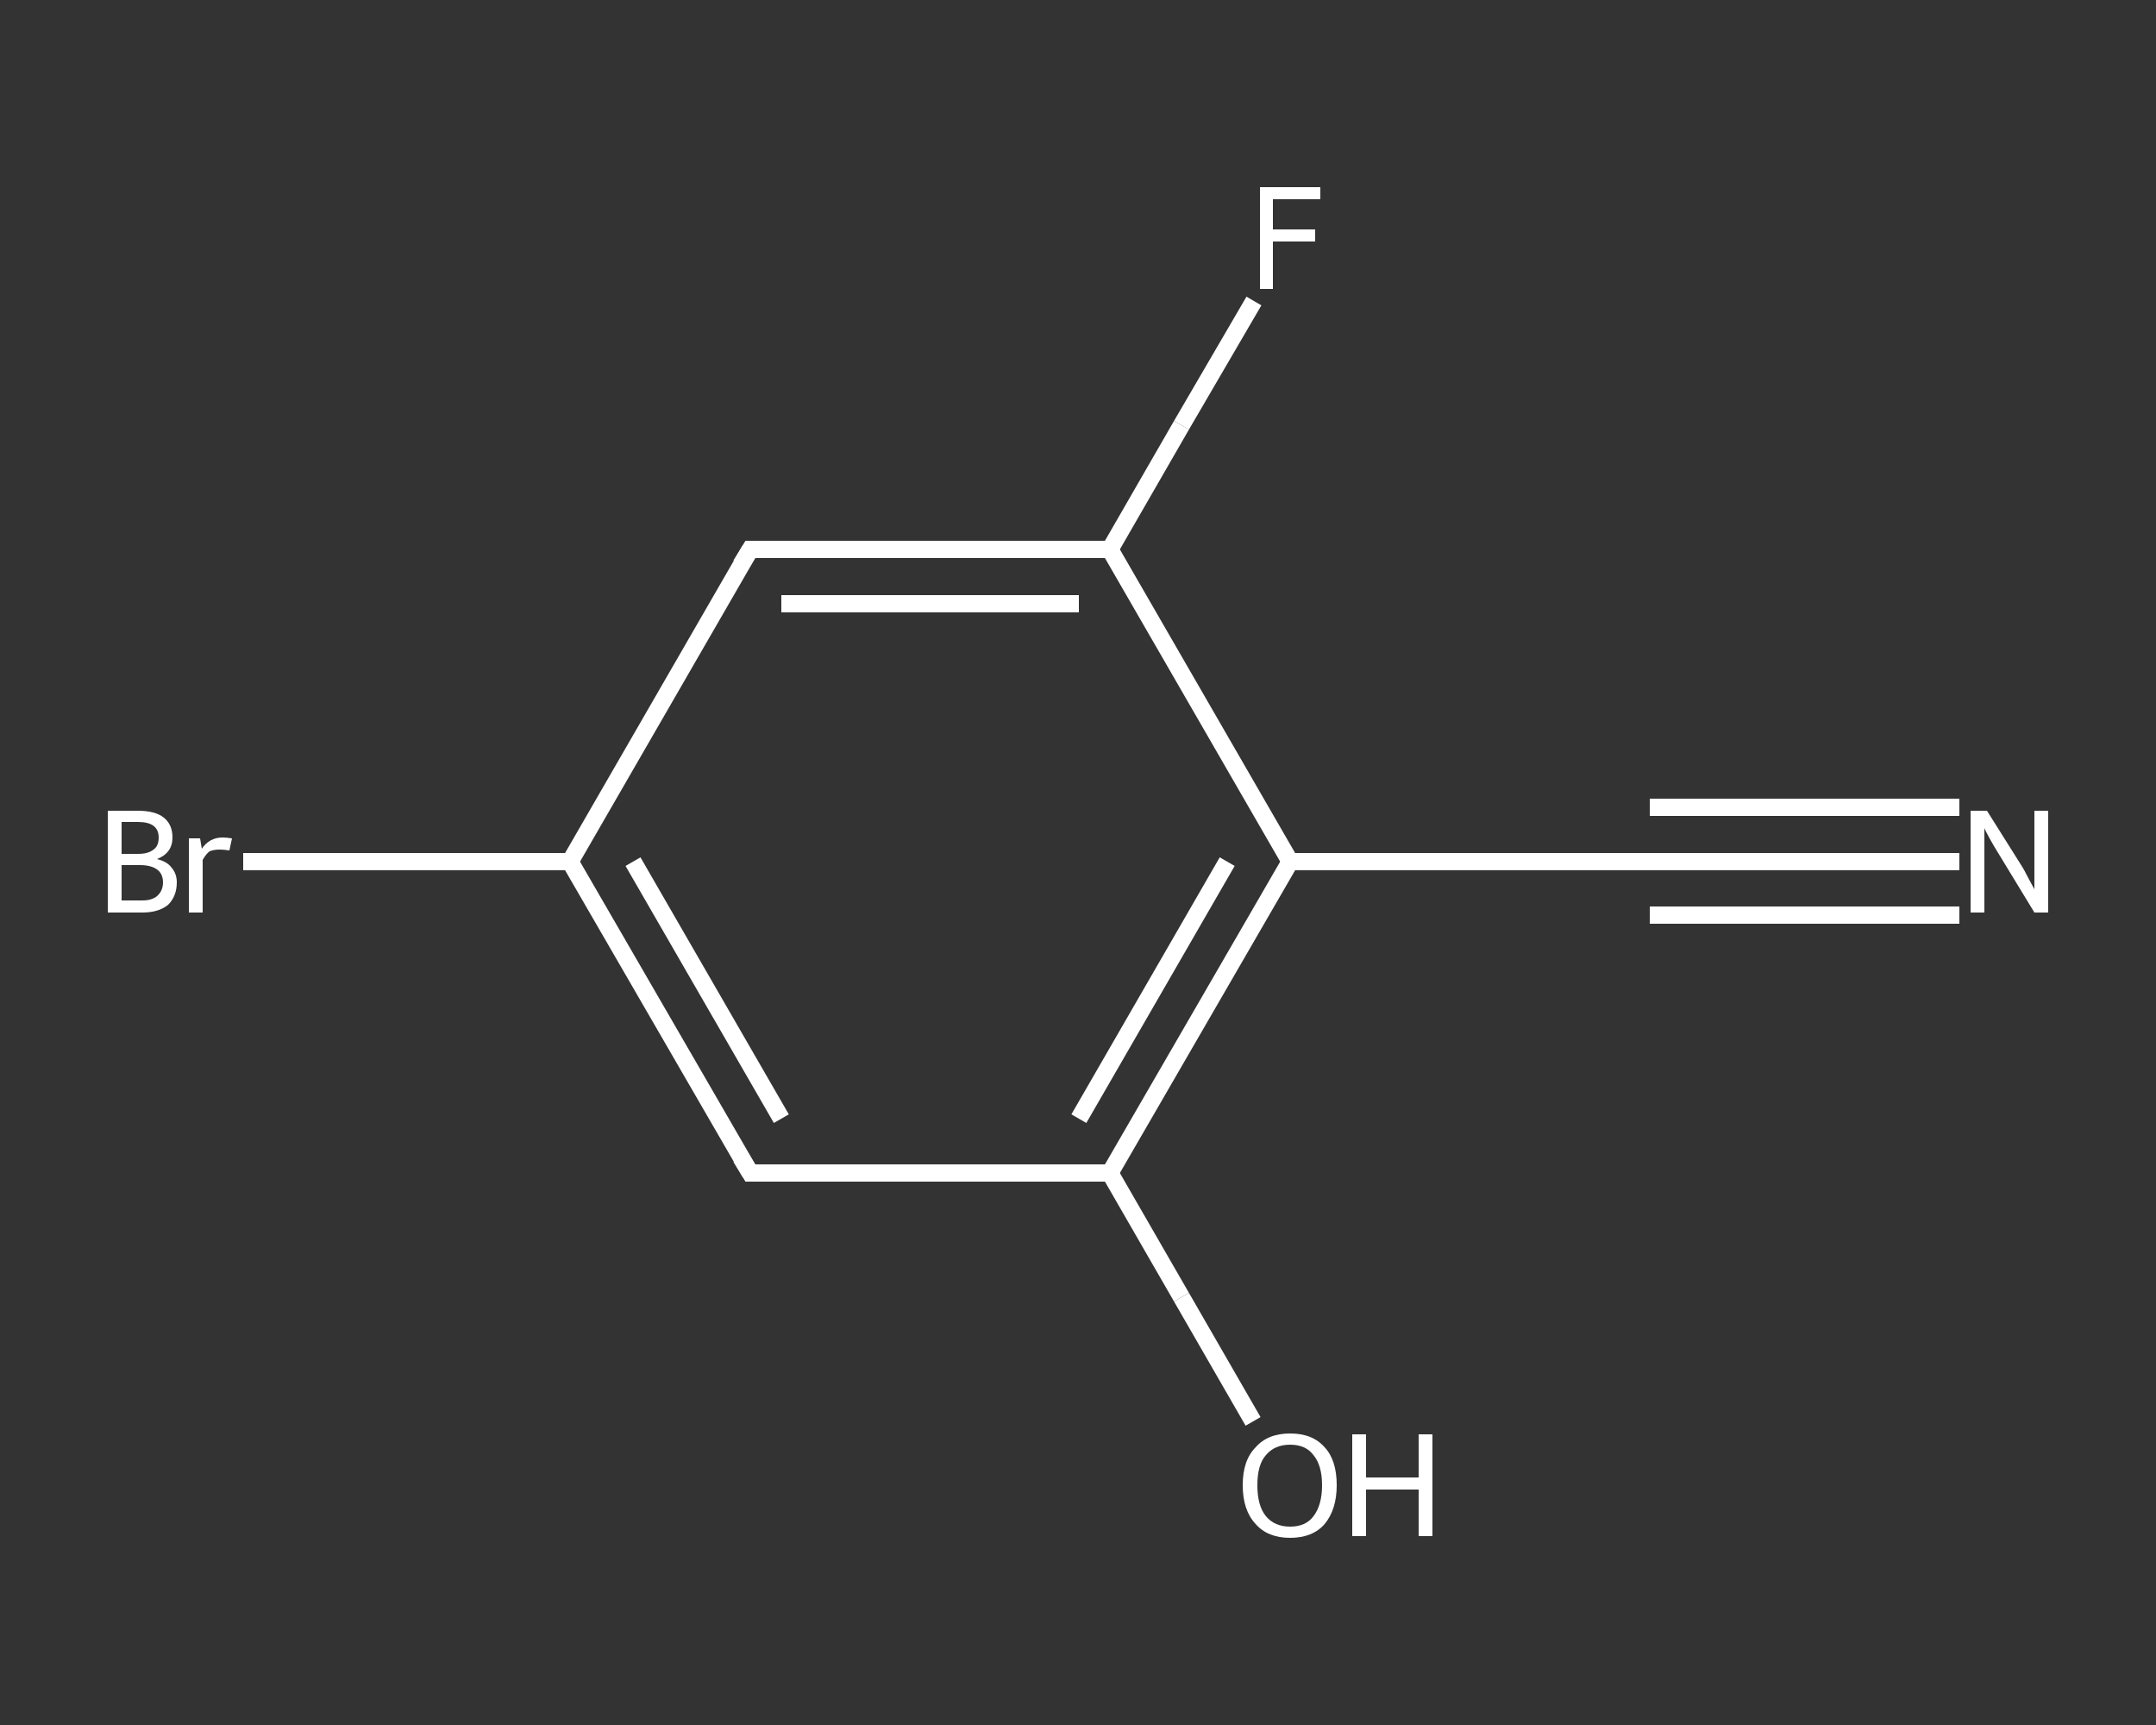 <?xml version='1.0' encoding='iso-8859-1'?>
<svg version='1.1' baseProfile='full'
              xmlns='http://www.w3.org/2000/svg'
                      xmlns:rdkit='http://www.rdkit.org/xml'
                      xmlns:xlink='http://www.w3.org/1999/xlink'
                  xml:space='preserve'
width='250px' height='200px' viewBox='0 0 250 200'>
<rect x="0" y="0" width="250" height="200" fill="#333333" stroke="none"/>
<!-- END OF HEADER -->
<rect style='opacity:1.0;fill:transparent;stroke:none' width='250.0' height='200.0' x='0.0' y='0.0'> </rect>
<path class='bond-0 atom-0 atom-1' d='M 227.2,99.9 L 209.2,99.9' style='fill:none;fill-rule:evenodd;stroke:#FFFFFF;stroke-width:2.0px;stroke-linecap:butt;stroke-linejoin:miter;stroke-opacity:1' />
<path class='bond-0 atom-0 atom-1' d='M 209.2,99.9 L 191.3,99.9' style='fill:none;fill-rule:evenodd;stroke:#FFFFFF;stroke-width:2.0px;stroke-linecap:butt;stroke-linejoin:miter;stroke-opacity:1' />
<path class='bond-0 atom-0 atom-1' d='M 227.2,106.1 L 209.2,106.1' style='fill:none;fill-rule:evenodd;stroke:#FFFFFF;stroke-width:2.0px;stroke-linecap:butt;stroke-linejoin:miter;stroke-opacity:1' />
<path class='bond-0 atom-0 atom-1' d='M 209.2,106.1 L 191.3,106.1' style='fill:none;fill-rule:evenodd;stroke:#FFFFFF;stroke-width:2.0px;stroke-linecap:butt;stroke-linejoin:miter;stroke-opacity:1' />
<path class='bond-0 atom-0 atom-1' d='M 227.2,93.6 L 209.2,93.6' style='fill:none;fill-rule:evenodd;stroke:#FFFFFF;stroke-width:2.0px;stroke-linecap:butt;stroke-linejoin:miter;stroke-opacity:1' />
<path class='bond-0 atom-0 atom-1' d='M 209.2,93.6 L 191.3,93.6' style='fill:none;fill-rule:evenodd;stroke:#FFFFFF;stroke-width:2.0px;stroke-linecap:butt;stroke-linejoin:miter;stroke-opacity:1' />
<path class='bond-1 atom-1 atom-2' d='M 191.3,99.9 L 149.6,99.9' style='fill:none;fill-rule:evenodd;stroke:#FFFFFF;stroke-width:2.0px;stroke-linecap:butt;stroke-linejoin:miter;stroke-opacity:1' />
<path class='bond-2 atom-2 atom-3' d='M 149.6,99.9 L 128.7,136.0' style='fill:none;fill-rule:evenodd;stroke:#FFFFFF;stroke-width:2.0px;stroke-linecap:butt;stroke-linejoin:miter;stroke-opacity:1' />
<path class='bond-2 atom-2 atom-3' d='M 142.3,99.9 L 125.1,129.7' style='fill:none;fill-rule:evenodd;stroke:#FFFFFF;stroke-width:2.0px;stroke-linecap:butt;stroke-linejoin:miter;stroke-opacity:1' />
<path class='bond-3 atom-3 atom-4' d='M 128.7,136.0 L 137.0,150.4' style='fill:none;fill-rule:evenodd;stroke:#FFFFFF;stroke-width:2.0px;stroke-linecap:butt;stroke-linejoin:miter;stroke-opacity:1' />
<path class='bond-3 atom-3 atom-4' d='M 137.0,150.4 L 145.3,164.8' style='fill:none;fill-rule:evenodd;stroke:#FFFFFF;stroke-width:2.0px;stroke-linecap:butt;stroke-linejoin:miter;stroke-opacity:1' />
<path class='bond-4 atom-3 atom-5' d='M 128.7,136.0 L 87.0,136.0' style='fill:none;fill-rule:evenodd;stroke:#FFFFFF;stroke-width:2.0px;stroke-linecap:butt;stroke-linejoin:miter;stroke-opacity:1' />
<path class='bond-5 atom-5 atom-6' d='M 87.0,136.0 L 66.1,99.9' style='fill:none;fill-rule:evenodd;stroke:#FFFFFF;stroke-width:2.0px;stroke-linecap:butt;stroke-linejoin:miter;stroke-opacity:1' />
<path class='bond-5 atom-5 atom-6' d='M 90.6,129.7 L 73.4,99.9' style='fill:none;fill-rule:evenodd;stroke:#FFFFFF;stroke-width:2.0px;stroke-linecap:butt;stroke-linejoin:miter;stroke-opacity:1' />
<path class='bond-6 atom-6 atom-7' d='M 66.1,99.9 L 47.2,99.9' style='fill:none;fill-rule:evenodd;stroke:#FFFFFF;stroke-width:2.0px;stroke-linecap:butt;stroke-linejoin:miter;stroke-opacity:1' />
<path class='bond-6 atom-6 atom-7' d='M 47.2,99.9 L 28.2,99.9' style='fill:none;fill-rule:evenodd;stroke:#FFFFFF;stroke-width:2.0px;stroke-linecap:butt;stroke-linejoin:miter;stroke-opacity:1' />
<path class='bond-7 atom-6 atom-8' d='M 66.1,99.9 L 87.0,63.7' style='fill:none;fill-rule:evenodd;stroke:#FFFFFF;stroke-width:2.0px;stroke-linecap:butt;stroke-linejoin:miter;stroke-opacity:1' />
<path class='bond-8 atom-8 atom-9' d='M 87.0,63.7 L 128.7,63.7' style='fill:none;fill-rule:evenodd;stroke:#FFFFFF;stroke-width:2.0px;stroke-linecap:butt;stroke-linejoin:miter;stroke-opacity:1' />
<path class='bond-8 atom-8 atom-9' d='M 90.6,70.0 L 125.1,70.0' style='fill:none;fill-rule:evenodd;stroke:#FFFFFF;stroke-width:2.0px;stroke-linecap:butt;stroke-linejoin:miter;stroke-opacity:1' />
<path class='bond-9 atom-9 atom-10' d='M 128.7,63.7 L 137.0,49.3' style='fill:none;fill-rule:evenodd;stroke:#FFFFFF;stroke-width:2.0px;stroke-linecap:butt;stroke-linejoin:miter;stroke-opacity:1' />
<path class='bond-9 atom-9 atom-10' d='M 137.0,49.3 L 145.4,34.9' style='fill:none;fill-rule:evenodd;stroke:#FFFFFF;stroke-width:2.0px;stroke-linecap:butt;stroke-linejoin:miter;stroke-opacity:1' />
<path class='bond-10 atom-9 atom-2' d='M 128.7,63.7 L 149.6,99.9' style='fill:none;fill-rule:evenodd;stroke:#FFFFFF;stroke-width:2.0px;stroke-linecap:butt;stroke-linejoin:miter;stroke-opacity:1' />
<path d='M 192.2,99.9 L 191.3,99.9 L 189.2,99.9' style='fill:none;stroke:#FFFFFF;stroke-width:2.0px;stroke-linecap:butt;stroke-linejoin:miter;stroke-opacity:1;' />
<path d='M 89.1,136.0 L 87.0,136.0 L 85.9,134.2' style='fill:none;stroke:#FFFFFF;stroke-width:2.0px;stroke-linecap:butt;stroke-linejoin:miter;stroke-opacity:1;' />
<path d='M 85.9,65.5 L 87.0,63.7 L 89.1,63.7' style='fill:none;stroke:#FFFFFF;stroke-width:2.0px;stroke-linecap:butt;stroke-linejoin:miter;stroke-opacity:1;' />
<path class='atom-0' d='M 230.4 94.0
L 234.3 100.2
Q 234.7 100.8, 235.3 102.0
Q 235.9 103.1, 235.9 103.1
L 235.9 94.0
L 237.5 94.0
L 237.5 105.8
L 235.9 105.8
L 231.7 98.9
Q 231.2 98.1, 230.7 97.2
Q 230.2 96.3, 230.1 96.0
L 230.1 105.8
L 228.5 105.8
L 228.5 94.0
L 230.4 94.0
' fill='#FFFFFF'/>
<path class='atom-4' d='M 144.1 172.2
Q 144.1 169.3, 145.6 167.8
Q 147.0 166.2, 149.6 166.2
Q 152.2 166.2, 153.6 167.8
Q 155.0 169.3, 155.0 172.2
Q 155.0 175.0, 153.6 176.7
Q 152.2 178.3, 149.6 178.3
Q 147.0 178.3, 145.6 176.7
Q 144.1 175.1, 144.1 172.2
M 149.6 177.0
Q 151.4 177.0, 152.3 175.8
Q 153.3 174.5, 153.3 172.2
Q 153.3 169.9, 152.3 168.7
Q 151.4 167.5, 149.6 167.5
Q 147.8 167.5, 146.8 168.7
Q 145.8 169.8, 145.8 172.2
Q 145.8 174.6, 146.8 175.8
Q 147.8 177.0, 149.6 177.0
' fill='#FFFFFF'/>
<path class='atom-4' d='M 156.8 166.3
L 158.4 166.3
L 158.4 171.3
L 164.5 171.3
L 164.5 166.3
L 166.1 166.3
L 166.1 178.1
L 164.5 178.1
L 164.5 172.7
L 158.4 172.7
L 158.4 178.1
L 156.8 178.1
L 156.8 166.3
' fill='#FFFFFF'/>
<path class='atom-7' d='M 18.2 99.6
Q 19.4 99.9, 19.9 100.6
Q 20.5 101.3, 20.5 102.3
Q 20.5 103.9, 19.5 104.9
Q 18.4 105.8, 16.5 105.8
L 12.5 105.8
L 12.5 94.0
L 16.0 94.0
Q 18.0 94.0, 19.0 94.8
Q 20.0 95.6, 20.0 97.1
Q 20.0 98.9, 18.2 99.6
M 14.1 95.3
L 14.1 99.0
L 16.0 99.0
Q 17.2 99.0, 17.8 98.5
Q 18.4 98.1, 18.4 97.1
Q 18.4 95.3, 16.0 95.3
L 14.1 95.3
M 16.5 104.4
Q 17.6 104.4, 18.2 103.9
Q 18.9 103.3, 18.9 102.3
Q 18.9 101.3, 18.2 100.8
Q 17.5 100.3, 16.2 100.3
L 14.1 100.3
L 14.1 104.4
L 16.5 104.4
' fill='#FFFFFF'/>
<path class='atom-7' d='M 23.2 97.2
L 23.4 98.4
Q 24.3 97.1, 25.8 97.1
Q 26.2 97.1, 26.9 97.2
L 26.6 98.6
Q 25.9 98.5, 25.5 98.5
Q 24.8 98.5, 24.3 98.7
Q 23.9 99.0, 23.5 99.7
L 23.5 105.8
L 21.9 105.8
L 21.9 97.2
L 23.2 97.2
' fill='#FFFFFF'/>
<path class='atom-10' d='M 146.1 21.7
L 153.1 21.7
L 153.1 23.1
L 147.6 23.1
L 147.6 26.6
L 152.5 26.6
L 152.5 28.0
L 147.6 28.0
L 147.6 33.5
L 146.1 33.5
L 146.1 21.7
' fill='#FFFFFF'/>
</svg>
